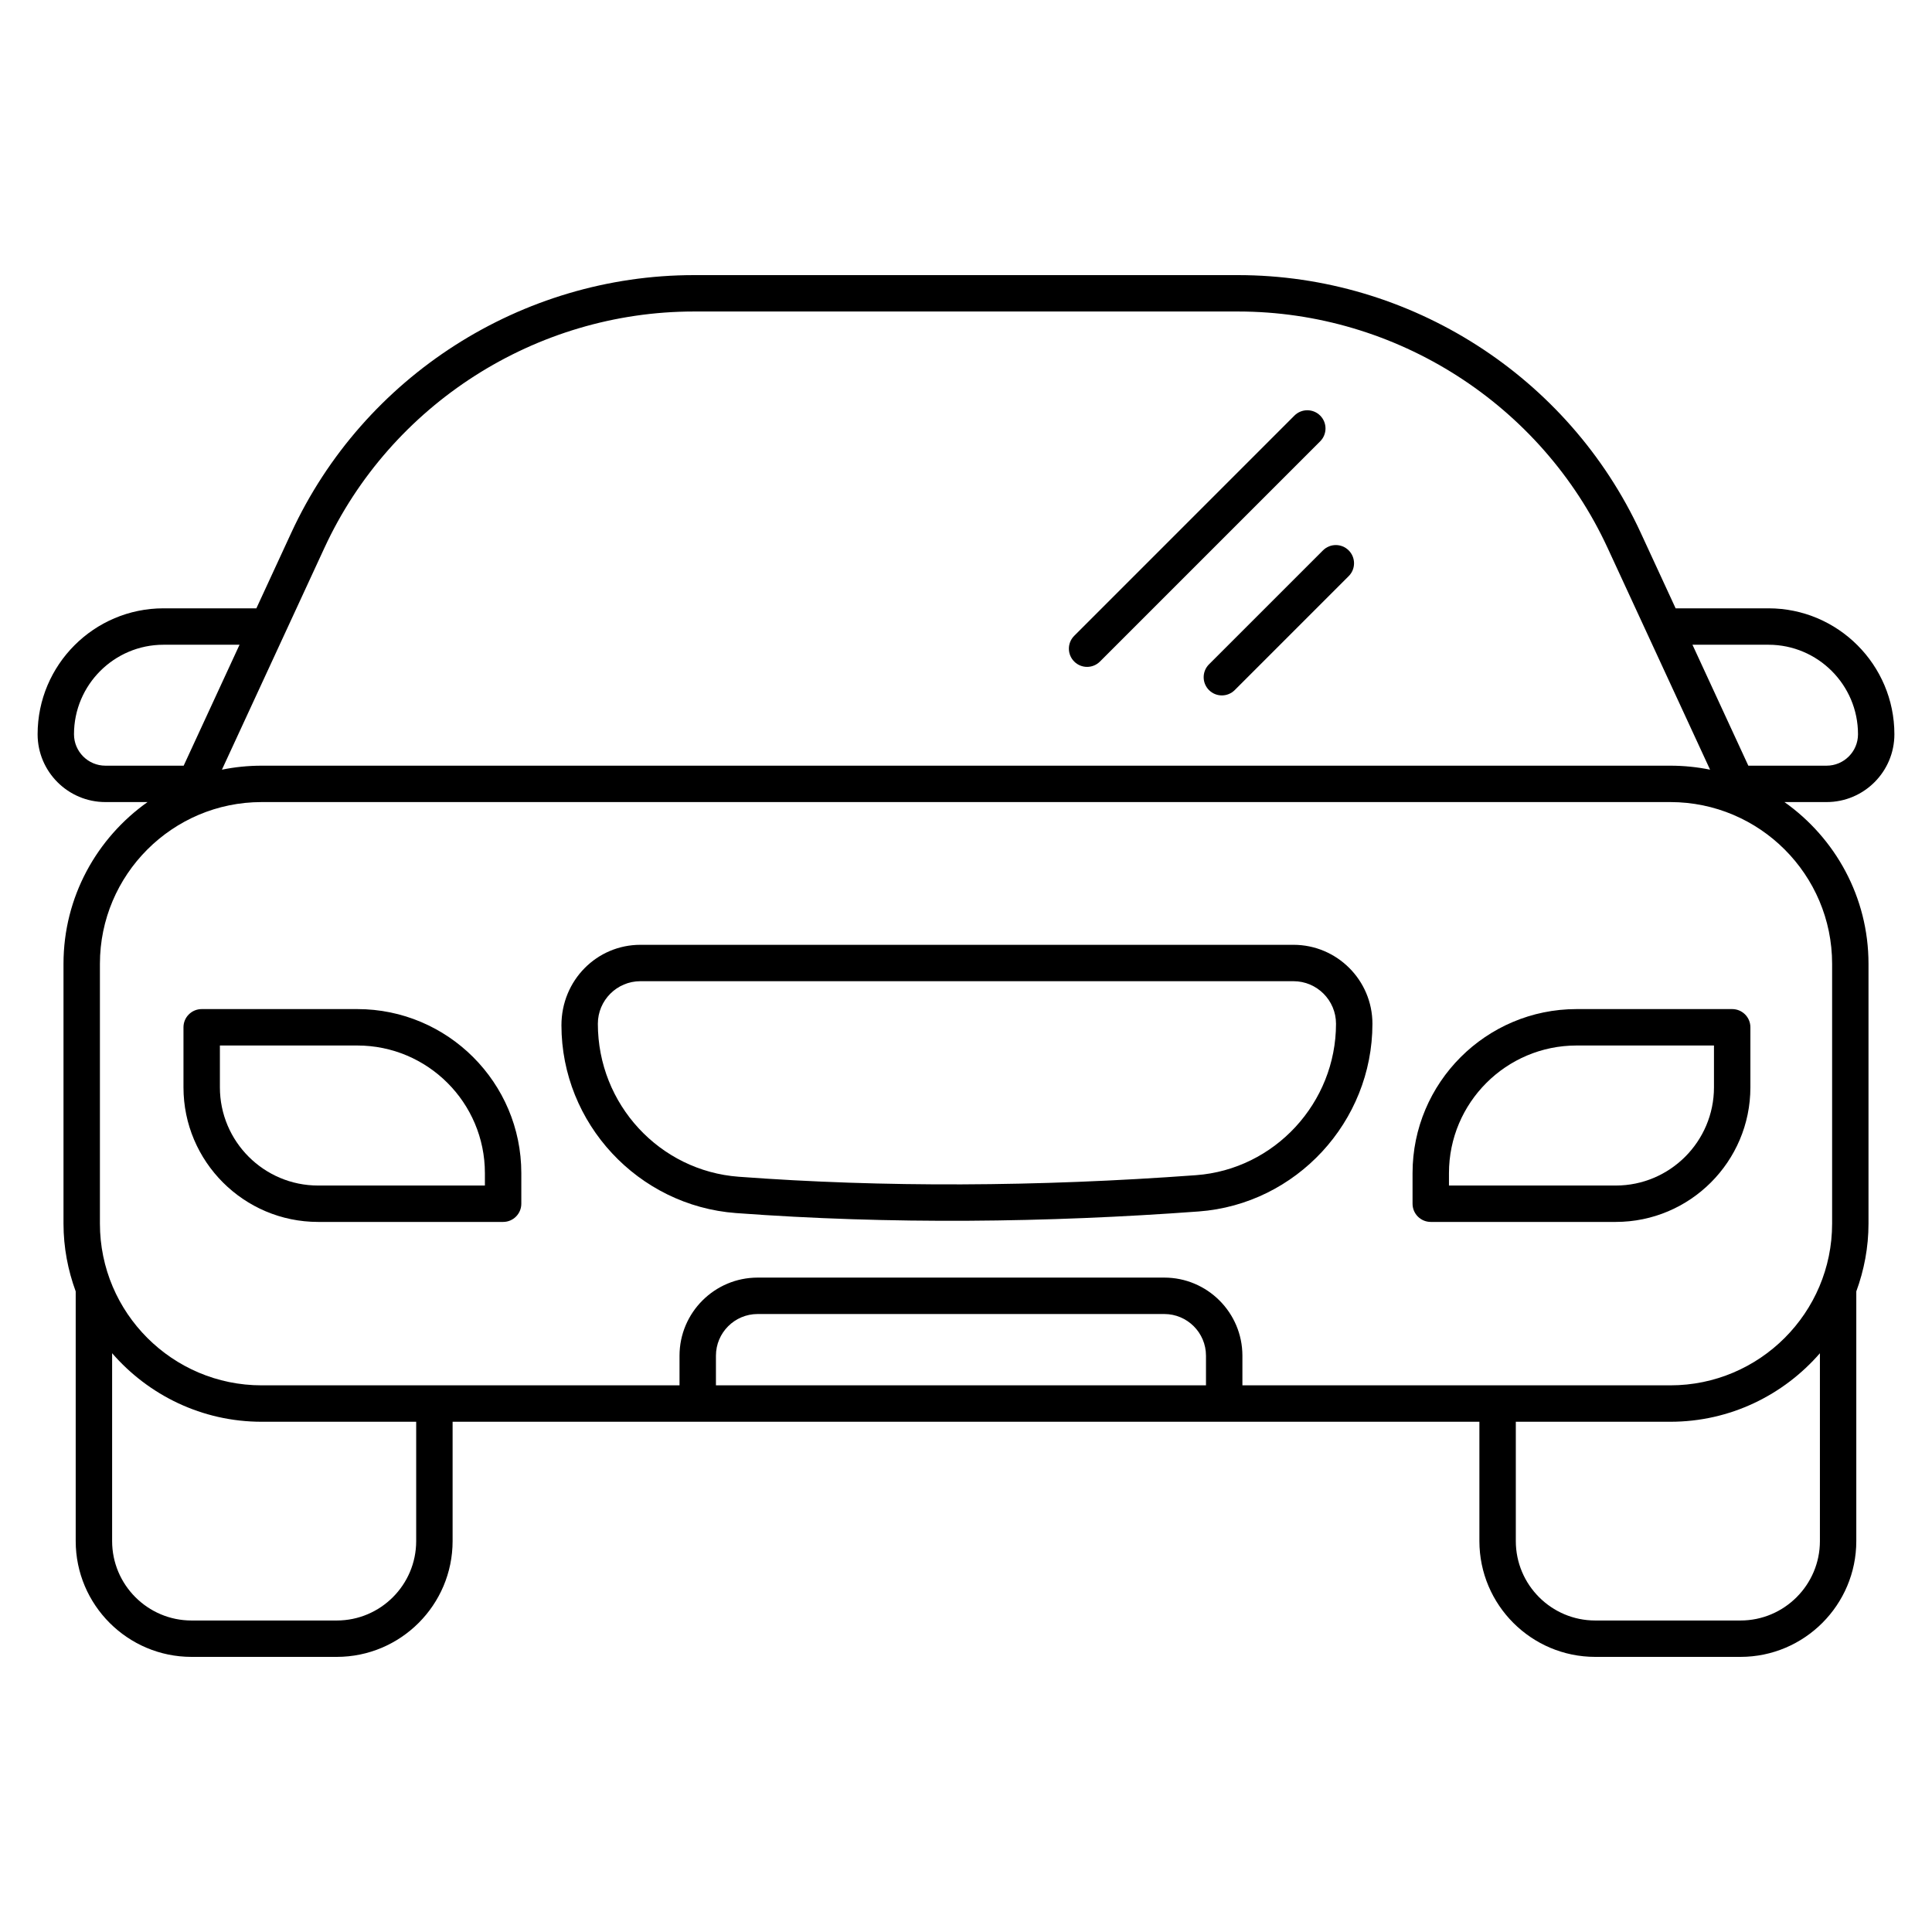 <svg xmlns="http://www.w3.org/2000/svg" width="60" height="60" viewBox="0 0 60 60" fill="none"><path d="M54.922 18.892H52.038L50.952 16.541C48.708 11.683 43.799 8.544 38.447 8.544H21.553C16.201 8.544 11.293 11.683 9.048 16.541L7.962 18.892H5.078C2.922 18.892 1.168 20.647 1.168 22.803C1.168 23.965 2.113 24.909 3.274 24.909H4.582C3.006 26.025 1.972 27.858 1.972 29.932V38C1.972 38.741 2.11 39.448 2.351 40.106V47.859C2.351 49.842 3.965 51.456 5.948 51.456H10.458C12.442 51.456 14.056 49.842 14.056 47.859V44.154H45.944V47.859C45.944 49.842 47.558 51.456 49.542 51.456H54.052C56.035 51.456 57.649 49.842 57.649 47.859V40.106C57.89 39.448 58.028 38.741 58.028 38V29.932C58.028 27.858 56.994 26.025 55.418 24.909H56.726C57.888 24.909 58.832 23.965 58.832 22.803C58.832 20.647 57.078 18.892 54.922 18.892ZM10.075 17.015C12.135 12.556 16.641 9.674 21.553 9.674H38.447C43.359 9.674 47.865 12.556 49.925 17.015L53.108 23.903C52.709 23.822 52.297 23.779 51.875 23.779H8.125C7.703 23.779 7.29 23.822 6.892 23.903L10.075 17.015ZM2.298 22.803C2.298 21.27 3.545 20.023 5.078 20.023H7.439L5.704 23.779H3.274C2.736 23.779 2.298 23.341 2.298 22.803ZM12.925 47.859C12.925 49.219 11.818 50.326 10.458 50.326H5.948C4.588 50.326 3.482 49.219 3.482 47.859V42.025C4.611 43.326 6.271 44.154 8.125 44.154H12.925L12.925 47.859ZM22.234 43.023V42.103C22.234 41.389 22.815 40.808 23.529 40.808H36.158C36.872 40.808 37.453 41.389 37.453 42.103V43.023H22.234ZM56.519 47.859C56.519 49.219 55.412 50.326 54.052 50.326H49.542C48.181 50.326 47.075 49.219 47.075 47.859V44.154H51.875C53.729 44.154 55.389 43.326 56.519 42.026V47.859ZM56.898 29.932V38C56.898 40.77 54.645 43.023 51.875 43.023H38.584V42.103C38.584 40.766 37.496 39.677 36.158 39.677H23.529C22.191 39.677 21.103 40.766 21.103 42.103V43.023H8.125C5.356 43.023 3.103 40.77 3.103 38V29.932C3.103 27.163 5.356 24.909 8.125 24.909H51.875C54.645 24.91 56.898 27.163 56.898 29.932ZM56.726 23.779H54.296L52.561 20.023H54.922C56.454 20.023 57.702 21.27 57.702 22.803C57.702 23.341 57.264 23.779 56.726 23.779Z" fill="black"></path><path d="M43.868 36.432V37.383C43.868 37.695 44.121 37.948 44.434 37.948H50.179C52.484 37.948 54.36 36.073 54.36 33.768V31.903C54.36 31.591 54.107 31.338 53.794 31.338H48.962C46.153 31.338 43.868 33.623 43.868 36.432ZM53.229 33.768C53.229 35.449 51.861 36.818 50.179 36.818H44.999V36.432C44.999 34.246 46.777 32.469 48.962 32.469H53.229V33.768Z" fill="black"></path><path d="M11.096 31.338H6.264C5.952 31.338 5.698 31.591 5.698 31.903V33.768C5.698 36.073 7.574 37.948 9.879 37.948H15.625C15.937 37.948 16.19 37.695 16.19 37.383V36.432C16.19 33.623 13.905 31.338 11.096 31.338ZM15.059 36.818H9.879C8.197 36.818 6.829 35.449 6.829 33.768V32.469H11.096C13.282 32.469 15.059 34.246 15.059 36.432L15.059 36.818Z" fill="black"></path><path d="M40.17 29.342H19.889C18.536 29.342 17.436 30.442 17.436 31.841C17.436 34.886 19.818 37.448 22.859 37.673C27.656 38.028 32.506 37.971 37.227 37.623C40.252 37.399 42.622 34.839 42.622 31.794C42.622 30.442 41.522 29.342 40.17 29.342ZM37.145 36.496C32.198 36.86 27.42 36.878 22.942 36.545C20.489 36.364 18.567 34.298 18.567 31.794C18.567 31.065 19.16 30.472 19.889 30.472H40.17C40.899 30.472 41.491 31.065 41.491 31.794C41.491 34.25 39.582 36.316 37.145 36.496Z" fill="black"></path><path d="M34.16 20.545L40.999 13.706C41.22 13.485 41.22 13.127 40.999 12.906C40.778 12.686 40.421 12.686 40.2 12.906L33.361 19.746C33.14 19.966 33.14 20.324 33.361 20.545C33.581 20.766 33.939 20.766 34.16 20.545Z" fill="black"></path><path d="M37.546 20.632C37.326 20.853 37.326 21.21 37.546 21.431C37.767 21.652 38.125 21.652 38.346 21.431L41.885 17.892C42.106 17.672 42.106 17.314 41.885 17.093C41.664 16.872 41.307 16.872 41.086 17.093L37.546 20.632Z" fill="black"></path></svg>